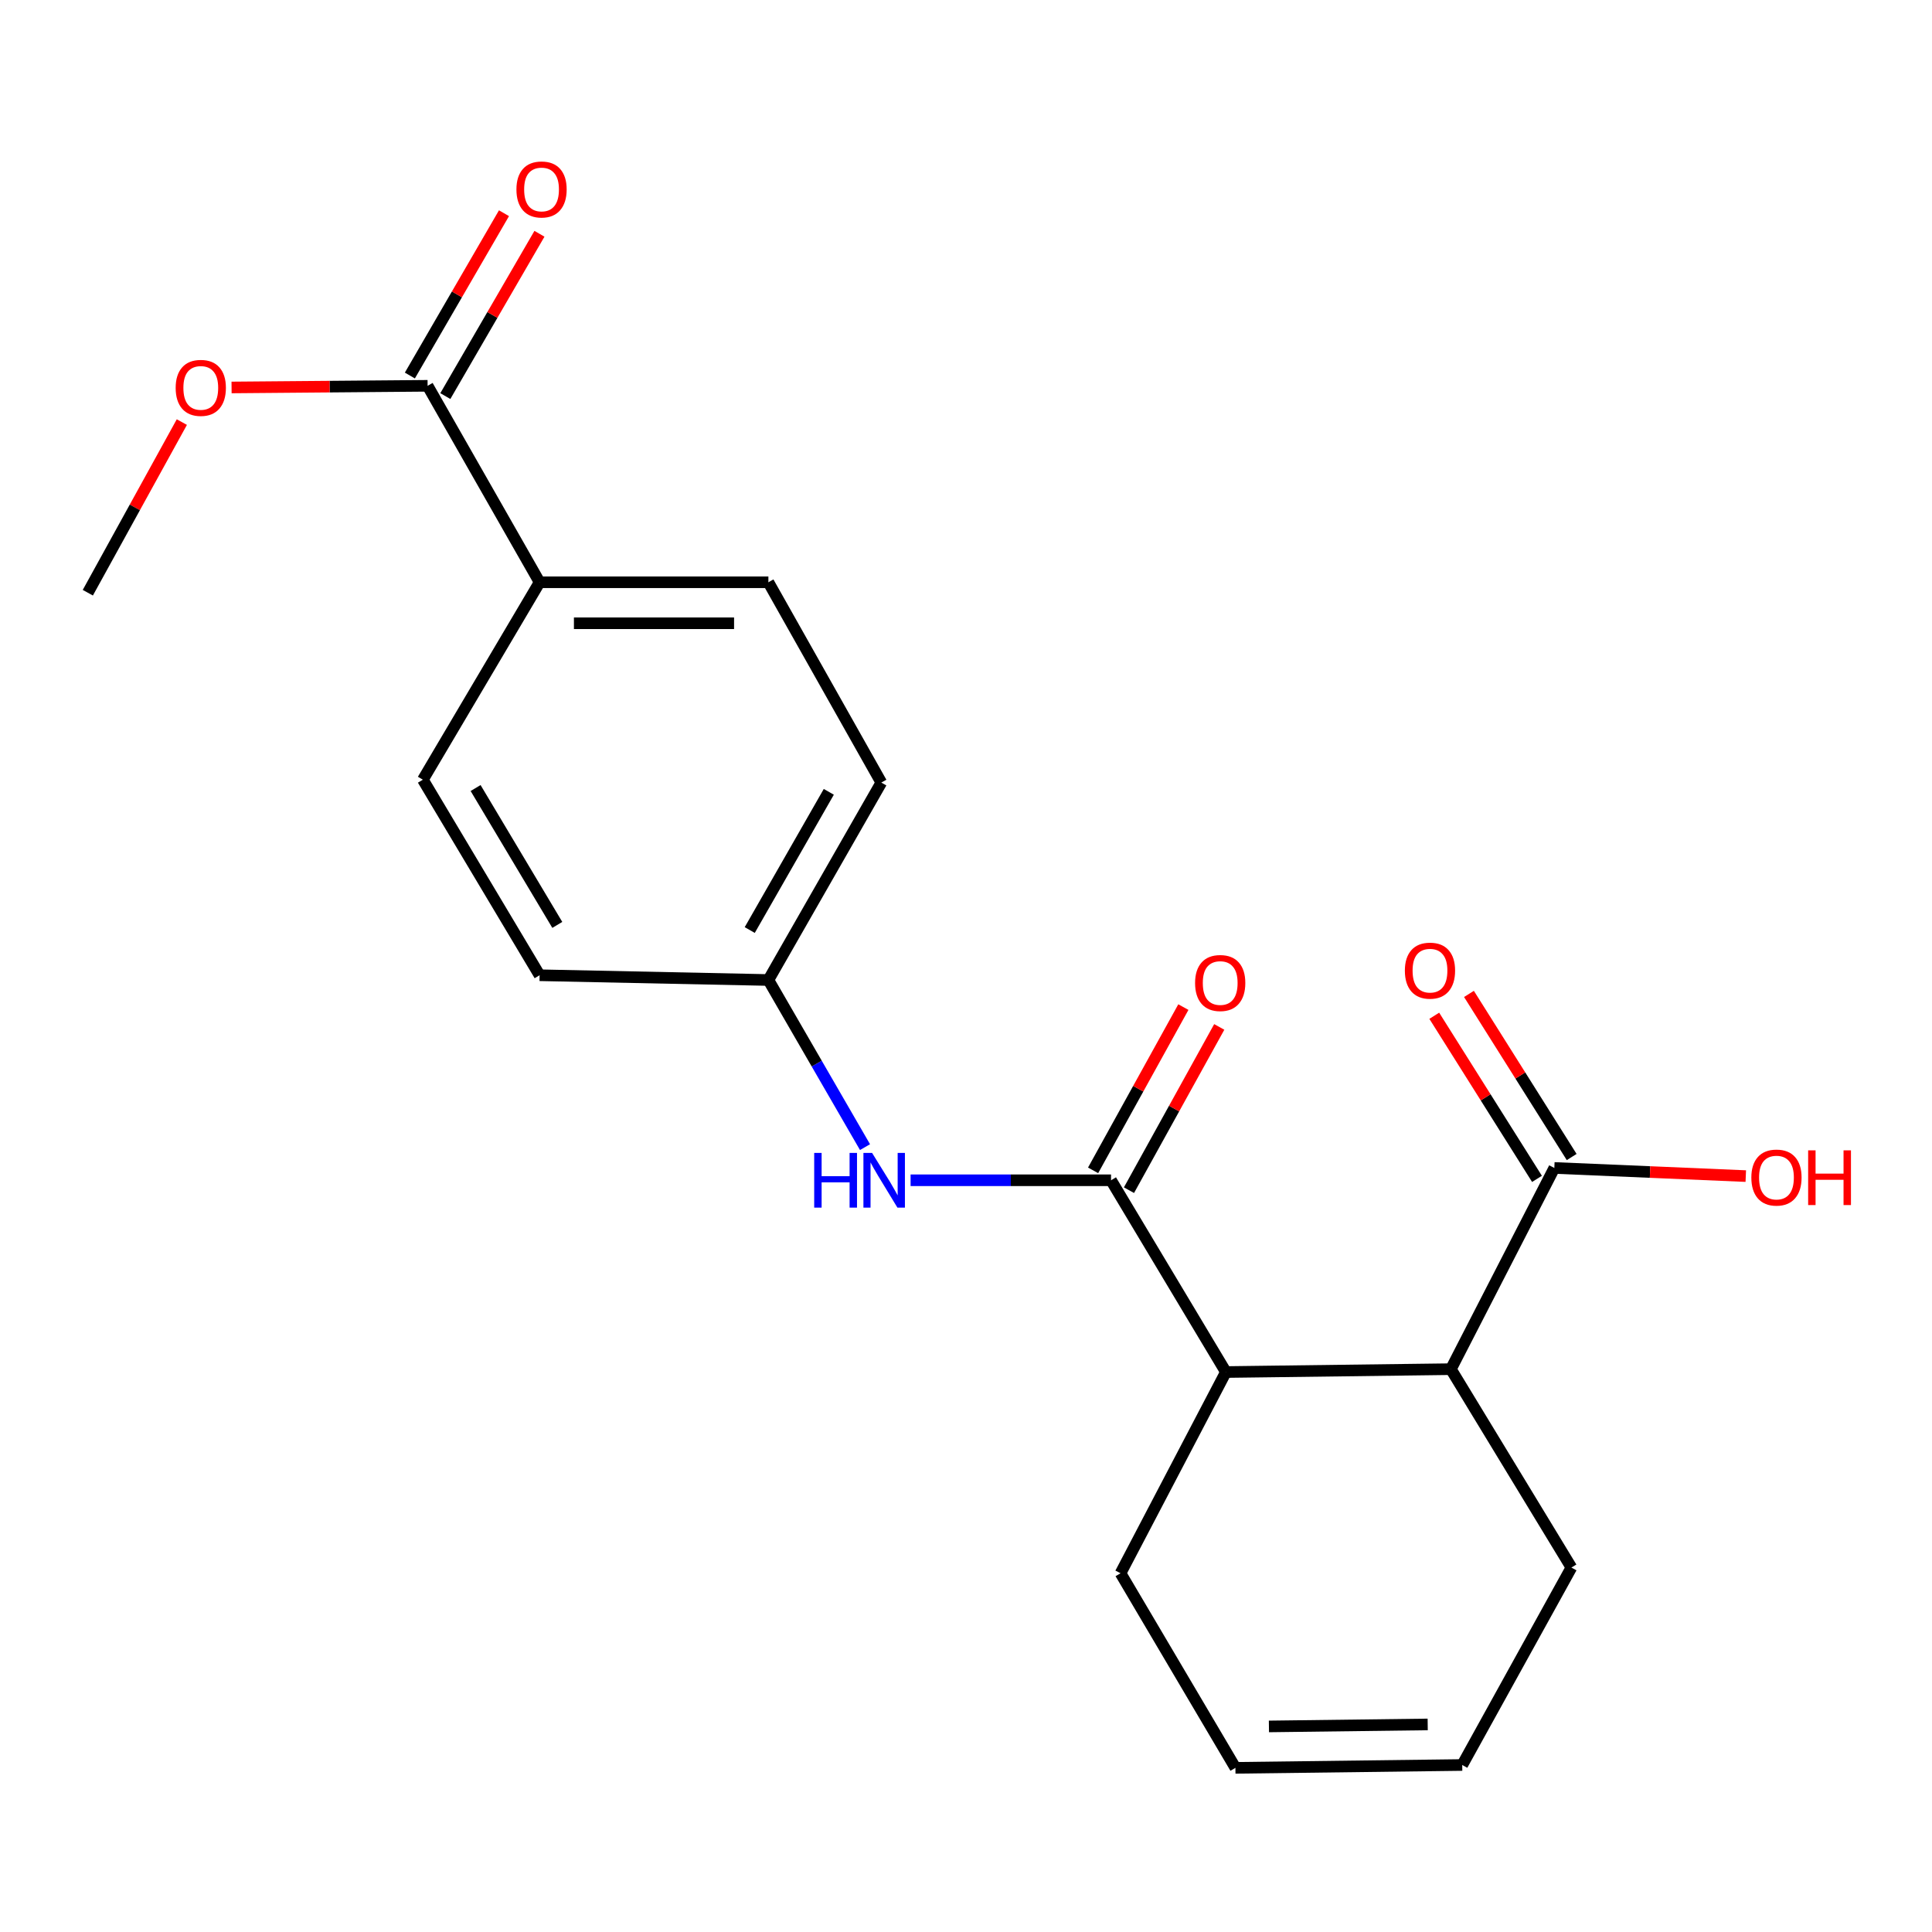 <?xml version='1.0' encoding='iso-8859-1'?>
<svg version='1.1' baseProfile='full'
              xmlns='http://www.w3.org/2000/svg'
                      xmlns:rdkit='http://www.rdkit.org/xml'
                      xmlns:xlink='http://www.w3.org/1999/xlink'
                  xml:space='preserve'
width='1000px' height='1000px' viewBox='0 0 1000 1000'>
<!-- END OF HEADER -->
<rect style='opacity:1.0;fill:#FFFFFF;stroke:none' width='1000' height='1000' x='0' y='0'> </rect>
<path class='bond-0' d='M 575.071,610.907 L 634.52,710.165' style='fill:none;fill-rule:evenodd;stroke:#000000;stroke-width:6px;stroke-linecap:butt;stroke-linejoin:miter;stroke-opacity:1' />
<path class='bond-3' d='M 575.071,610.907 L 523.197,610.907' style='fill:none;fill-rule:evenodd;stroke:#000000;stroke-width:6px;stroke-linecap:butt;stroke-linejoin:miter;stroke-opacity:1' />
<path class='bond-3' d='M 523.197,610.907 L 471.323,610.907' style='fill:none;fill-rule:evenodd;stroke:#0000FF;stroke-width:6px;stroke-linecap:butt;stroke-linejoin:miter;stroke-opacity:1' />
<path class='bond-6' d='M 584.356,616.041 L 607.719,573.789' style='fill:none;fill-rule:evenodd;stroke:#000000;stroke-width:6px;stroke-linecap:butt;stroke-linejoin:miter;stroke-opacity:1' />
<path class='bond-6' d='M 607.719,573.789 L 631.082,531.538' style='fill:none;fill-rule:evenodd;stroke:#FF0000;stroke-width:6px;stroke-linecap:butt;stroke-linejoin:miter;stroke-opacity:1' />
<path class='bond-6' d='M 565.787,605.773 L 589.15,563.521' style='fill:none;fill-rule:evenodd;stroke:#000000;stroke-width:6px;stroke-linecap:butt;stroke-linejoin:miter;stroke-opacity:1' />
<path class='bond-6' d='M 589.15,563.521 L 612.513,521.27' style='fill:none;fill-rule:evenodd;stroke:#FF0000;stroke-width:6px;stroke-linecap:butt;stroke-linejoin:miter;stroke-opacity:1' />
<path class='bond-1' d='M 634.52,710.165 L 750.978,708.68' style='fill:none;fill-rule:evenodd;stroke:#000000;stroke-width:6px;stroke-linecap:butt;stroke-linejoin:miter;stroke-opacity:1' />
<path class='bond-18' d='M 634.52,710.165 L 579.987,814.315' style='fill:none;fill-rule:evenodd;stroke:#000000;stroke-width:6px;stroke-linecap:butt;stroke-linejoin:miter;stroke-opacity:1' />
<path class='bond-2' d='M 750.978,708.68 L 804.521,604.529' style='fill:none;fill-rule:evenodd;stroke:#000000;stroke-width:6px;stroke-linecap:butt;stroke-linejoin:miter;stroke-opacity:1' />
<path class='bond-19' d='M 750.978,708.68 L 813.362,811.356' style='fill:none;fill-rule:evenodd;stroke:#000000;stroke-width:6px;stroke-linecap:butt;stroke-linejoin:miter;stroke-opacity:1' />
<path class='bond-7' d='M 813.498,598.875 L 786.914,556.663' style='fill:none;fill-rule:evenodd;stroke:#000000;stroke-width:6px;stroke-linecap:butt;stroke-linejoin:miter;stroke-opacity:1' />
<path class='bond-7' d='M 786.914,556.663 L 760.331,514.45' style='fill:none;fill-rule:evenodd;stroke:#FF0000;stroke-width:6px;stroke-linecap:butt;stroke-linejoin:miter;stroke-opacity:1' />
<path class='bond-7' d='M 795.543,610.183 L 768.959,567.97' style='fill:none;fill-rule:evenodd;stroke:#000000;stroke-width:6px;stroke-linecap:butt;stroke-linejoin:miter;stroke-opacity:1' />
<path class='bond-7' d='M 768.959,567.97 L 742.375,525.757' style='fill:none;fill-rule:evenodd;stroke:#FF0000;stroke-width:6px;stroke-linecap:butt;stroke-linejoin:miter;stroke-opacity:1' />
<path class='bond-14' d='M 804.521,604.529 L 854.068,606.637' style='fill:none;fill-rule:evenodd;stroke:#000000;stroke-width:6px;stroke-linecap:butt;stroke-linejoin:miter;stroke-opacity:1' />
<path class='bond-14' d='M 854.068,606.637 L 903.616,608.746' style='fill:none;fill-rule:evenodd;stroke:#FF0000;stroke-width:6px;stroke-linecap:butt;stroke-linejoin:miter;stroke-opacity:1' />
<path class='bond-9' d='M 447.729,593.753 L 422.722,550.502' style='fill:none;fill-rule:evenodd;stroke:#0000FF;stroke-width:6px;stroke-linecap:butt;stroke-linejoin:miter;stroke-opacity:1' />
<path class='bond-9' d='M 422.722,550.502 L 397.715,507.251' style='fill:none;fill-rule:evenodd;stroke:#000000;stroke-width:6px;stroke-linecap:butt;stroke-linejoin:miter;stroke-opacity:1' />
<path class='bond-4' d='M 221.326,199.692 L 279.301,301.379' style='fill:none;fill-rule:evenodd;stroke:#000000;stroke-width:6px;stroke-linecap:butt;stroke-linejoin:miter;stroke-opacity:1' />
<path class='bond-8' d='M 230.504,205.014 L 254.861,163.009' style='fill:none;fill-rule:evenodd;stroke:#000000;stroke-width:6px;stroke-linecap:butt;stroke-linejoin:miter;stroke-opacity:1' />
<path class='bond-8' d='M 254.861,163.009 L 279.218,121.003' style='fill:none;fill-rule:evenodd;stroke:#FF0000;stroke-width:6px;stroke-linecap:butt;stroke-linejoin:miter;stroke-opacity:1' />
<path class='bond-8' d='M 212.147,194.37 L 236.504,152.365' style='fill:none;fill-rule:evenodd;stroke:#000000;stroke-width:6px;stroke-linecap:butt;stroke-linejoin:miter;stroke-opacity:1' />
<path class='bond-8' d='M 236.504,152.365 L 260.862,110.359' style='fill:none;fill-rule:evenodd;stroke:#FF0000;stroke-width:6px;stroke-linecap:butt;stroke-linejoin:miter;stroke-opacity:1' />
<path class='bond-15' d='M 221.326,199.692 L 170.593,200.12' style='fill:none;fill-rule:evenodd;stroke:#000000;stroke-width:6px;stroke-linecap:butt;stroke-linejoin:miter;stroke-opacity:1' />
<path class='bond-15' d='M 170.593,200.12 L 119.86,200.548' style='fill:none;fill-rule:evenodd;stroke:#FF0000;stroke-width:6px;stroke-linecap:butt;stroke-linejoin:miter;stroke-opacity:1' />
<path class='bond-5' d='M 279.301,301.379 L 397.715,301.379' style='fill:none;fill-rule:evenodd;stroke:#000000;stroke-width:6px;stroke-linecap:butt;stroke-linejoin:miter;stroke-opacity:1' />
<path class='bond-5' d='M 297.063,322.598 L 379.953,322.598' style='fill:none;fill-rule:evenodd;stroke:#000000;stroke-width:6px;stroke-linecap:butt;stroke-linejoin:miter;stroke-opacity:1' />
<path class='bond-22' d='M 279.301,301.379 L 218.885,403.573' style='fill:none;fill-rule:evenodd;stroke:#000000;stroke-width:6px;stroke-linecap:butt;stroke-linejoin:miter;stroke-opacity:1' />
<path class='bond-16' d='M 397.715,507.251 L 456.174,405.058' style='fill:none;fill-rule:evenodd;stroke:#000000;stroke-width:6px;stroke-linecap:butt;stroke-linejoin:miter;stroke-opacity:1' />
<path class='bond-16' d='M 388.065,481.386 L 428.987,409.851' style='fill:none;fill-rule:evenodd;stroke:#000000;stroke-width:6px;stroke-linecap:butt;stroke-linejoin:miter;stroke-opacity:1' />
<path class='bond-17' d='M 397.715,507.251 L 279.301,504.788' style='fill:none;fill-rule:evenodd;stroke:#000000;stroke-width:6px;stroke-linecap:butt;stroke-linejoin:miter;stroke-opacity:1' />
<path class='bond-10' d='M 397.715,301.379 L 456.174,405.058' style='fill:none;fill-rule:evenodd;stroke:#000000;stroke-width:6px;stroke-linecap:butt;stroke-linejoin:miter;stroke-opacity:1' />
<path class='bond-11' d='M 218.885,403.573 L 279.301,504.788' style='fill:none;fill-rule:evenodd;stroke:#000000;stroke-width:6px;stroke-linecap:butt;stroke-linejoin:miter;stroke-opacity:1' />
<path class='bond-11' d='M 246.168,407.879 L 288.459,478.73' style='fill:none;fill-rule:evenodd;stroke:#000000;stroke-width:6px;stroke-linecap:butt;stroke-linejoin:miter;stroke-opacity:1' />
<path class='bond-12' d='M 639.448,915.035 L 579.987,814.315' style='fill:none;fill-rule:evenodd;stroke:#000000;stroke-width:6px;stroke-linecap:butt;stroke-linejoin:miter;stroke-opacity:1' />
<path class='bond-13' d='M 639.448,915.035 L 756.848,913.562' style='fill:none;fill-rule:evenodd;stroke:#000000;stroke-width:6px;stroke-linecap:butt;stroke-linejoin:miter;stroke-opacity:1' />
<path class='bond-13' d='M 656.792,893.597 L 738.972,892.565' style='fill:none;fill-rule:evenodd;stroke:#000000;stroke-width:6px;stroke-linecap:butt;stroke-linejoin:miter;stroke-opacity:1' />
<path class='bond-21' d='M 756.848,913.562 L 813.362,811.356' style='fill:none;fill-rule:evenodd;stroke:#000000;stroke-width:6px;stroke-linecap:butt;stroke-linejoin:miter;stroke-opacity:1' />
<path class='bond-20' d='M 94.123,218.471 L 69.788,262.631' style='fill:none;fill-rule:evenodd;stroke:#FF0000;stroke-width:6px;stroke-linecap:butt;stroke-linejoin:miter;stroke-opacity:1' />
<path class='bond-20' d='M 69.788,262.631 L 45.455,306.79' style='fill:none;fill-rule:evenodd;stroke:#000000;stroke-width:6px;stroke-linecap:butt;stroke-linejoin:miter;stroke-opacity:1' />
<path  class='atom-4' d='M 421.427 596.747
L 425.267 596.747
L 425.267 608.787
L 439.747 608.787
L 439.747 596.747
L 443.587 596.747
L 443.587 625.067
L 439.747 625.067
L 439.747 611.987
L 425.267 611.987
L 425.267 625.067
L 421.427 625.067
L 421.427 596.747
' fill='#0000FF'/>
<path  class='atom-4' d='M 451.387 596.747
L 460.667 611.747
Q 461.587 613.227, 463.067 615.907
Q 464.547 618.587, 464.627 618.747
L 464.627 596.747
L 468.387 596.747
L 468.387 625.067
L 464.507 625.067
L 454.547 608.667
Q 453.387 606.747, 452.147 604.547
Q 450.947 602.347, 450.587 601.667
L 450.587 625.067
L 446.907 625.067
L 446.907 596.747
L 451.387 596.747
' fill='#0000FF'/>
<path  class='atom-7' d='M 618.573 508.805
Q 618.573 502.005, 621.933 498.205
Q 625.293 494.405, 631.573 494.405
Q 637.853 494.405, 641.213 498.205
Q 644.573 502.005, 644.573 508.805
Q 644.573 515.685, 641.173 519.605
Q 637.773 523.485, 631.573 523.485
Q 625.333 523.485, 621.933 519.605
Q 618.573 515.725, 618.573 508.805
M 631.573 520.285
Q 635.893 520.285, 638.213 517.405
Q 640.573 514.485, 640.573 508.805
Q 640.573 503.245, 638.213 500.445
Q 635.893 497.605, 631.573 497.605
Q 627.253 497.605, 624.893 500.405
Q 622.573 503.205, 622.573 508.805
Q 622.573 514.525, 624.893 517.405
Q 627.253 520.285, 631.573 520.285
' fill='#FF0000'/>
<path  class='atom-8' d='M 727.156 502.404
Q 727.156 495.604, 730.516 491.804
Q 733.876 488.004, 740.156 488.004
Q 746.436 488.004, 749.796 491.804
Q 753.156 495.604, 753.156 502.404
Q 753.156 509.284, 749.756 513.204
Q 746.356 517.084, 740.156 517.084
Q 733.916 517.084, 730.516 513.204
Q 727.156 509.324, 727.156 502.404
M 740.156 513.884
Q 744.476 513.884, 746.796 511.004
Q 749.156 508.084, 749.156 502.404
Q 749.156 496.844, 746.796 494.044
Q 744.476 491.204, 740.156 491.204
Q 735.836 491.204, 733.476 494.004
Q 731.156 496.804, 731.156 502.404
Q 731.156 508.124, 733.476 511.004
Q 735.836 513.884, 740.156 513.884
' fill='#FF0000'/>
<path  class='atom-9' d='M 267.303 98.062
Q 267.303 91.262, 270.663 87.462
Q 274.023 83.662, 280.303 83.662
Q 286.583 83.662, 289.943 87.462
Q 293.303 91.262, 293.303 98.062
Q 293.303 104.942, 289.903 108.862
Q 286.503 112.742, 280.303 112.742
Q 274.063 112.742, 270.663 108.862
Q 267.303 104.982, 267.303 98.062
M 280.303 109.542
Q 284.623 109.542, 286.943 106.662
Q 289.303 103.742, 289.303 98.062
Q 289.303 92.502, 286.943 89.702
Q 284.623 86.862, 280.303 86.862
Q 275.983 86.862, 273.623 89.662
Q 271.303 92.462, 271.303 98.062
Q 271.303 103.782, 273.623 106.662
Q 275.983 109.542, 280.303 109.542
' fill='#FF0000'/>
<path  class='atom-15' d='M 906.493 609.501
Q 906.493 602.701, 909.853 598.901
Q 913.213 595.101, 919.493 595.101
Q 925.773 595.101, 929.133 598.901
Q 932.493 602.701, 932.493 609.501
Q 932.493 616.381, 929.093 620.301
Q 925.693 624.181, 919.493 624.181
Q 913.253 624.181, 909.853 620.301
Q 906.493 616.421, 906.493 609.501
M 919.493 620.981
Q 923.813 620.981, 926.133 618.101
Q 928.493 615.181, 928.493 609.501
Q 928.493 603.941, 926.133 601.141
Q 923.813 598.301, 919.493 598.301
Q 915.173 598.301, 912.813 601.101
Q 910.493 603.901, 910.493 609.501
Q 910.493 615.221, 912.813 618.101
Q 915.173 620.981, 919.493 620.981
' fill='#FF0000'/>
<path  class='atom-15' d='M 935.893 595.421
L 939.733 595.421
L 939.733 607.461
L 954.213 607.461
L 954.213 595.421
L 958.053 595.421
L 958.053 623.741
L 954.213 623.741
L 954.213 610.661
L 939.733 610.661
L 939.733 623.741
L 935.893 623.741
L 935.893 595.421
' fill='#FF0000'/>
<path  class='atom-16' d='M 90.925 200.763
Q 90.925 193.963, 94.285 190.163
Q 97.645 186.363, 103.925 186.363
Q 110.205 186.363, 113.565 190.163
Q 116.925 193.963, 116.925 200.763
Q 116.925 207.643, 113.525 211.563
Q 110.125 215.443, 103.925 215.443
Q 97.685 215.443, 94.285 211.563
Q 90.925 207.683, 90.925 200.763
M 103.925 212.243
Q 108.245 212.243, 110.565 209.363
Q 112.925 206.443, 112.925 200.763
Q 112.925 195.203, 110.565 192.403
Q 108.245 189.563, 103.925 189.563
Q 99.605 189.563, 97.245 192.363
Q 94.925 195.163, 94.925 200.763
Q 94.925 206.483, 97.245 209.363
Q 99.605 212.243, 103.925 212.243
' fill='#FF0000'/>
</svg>
